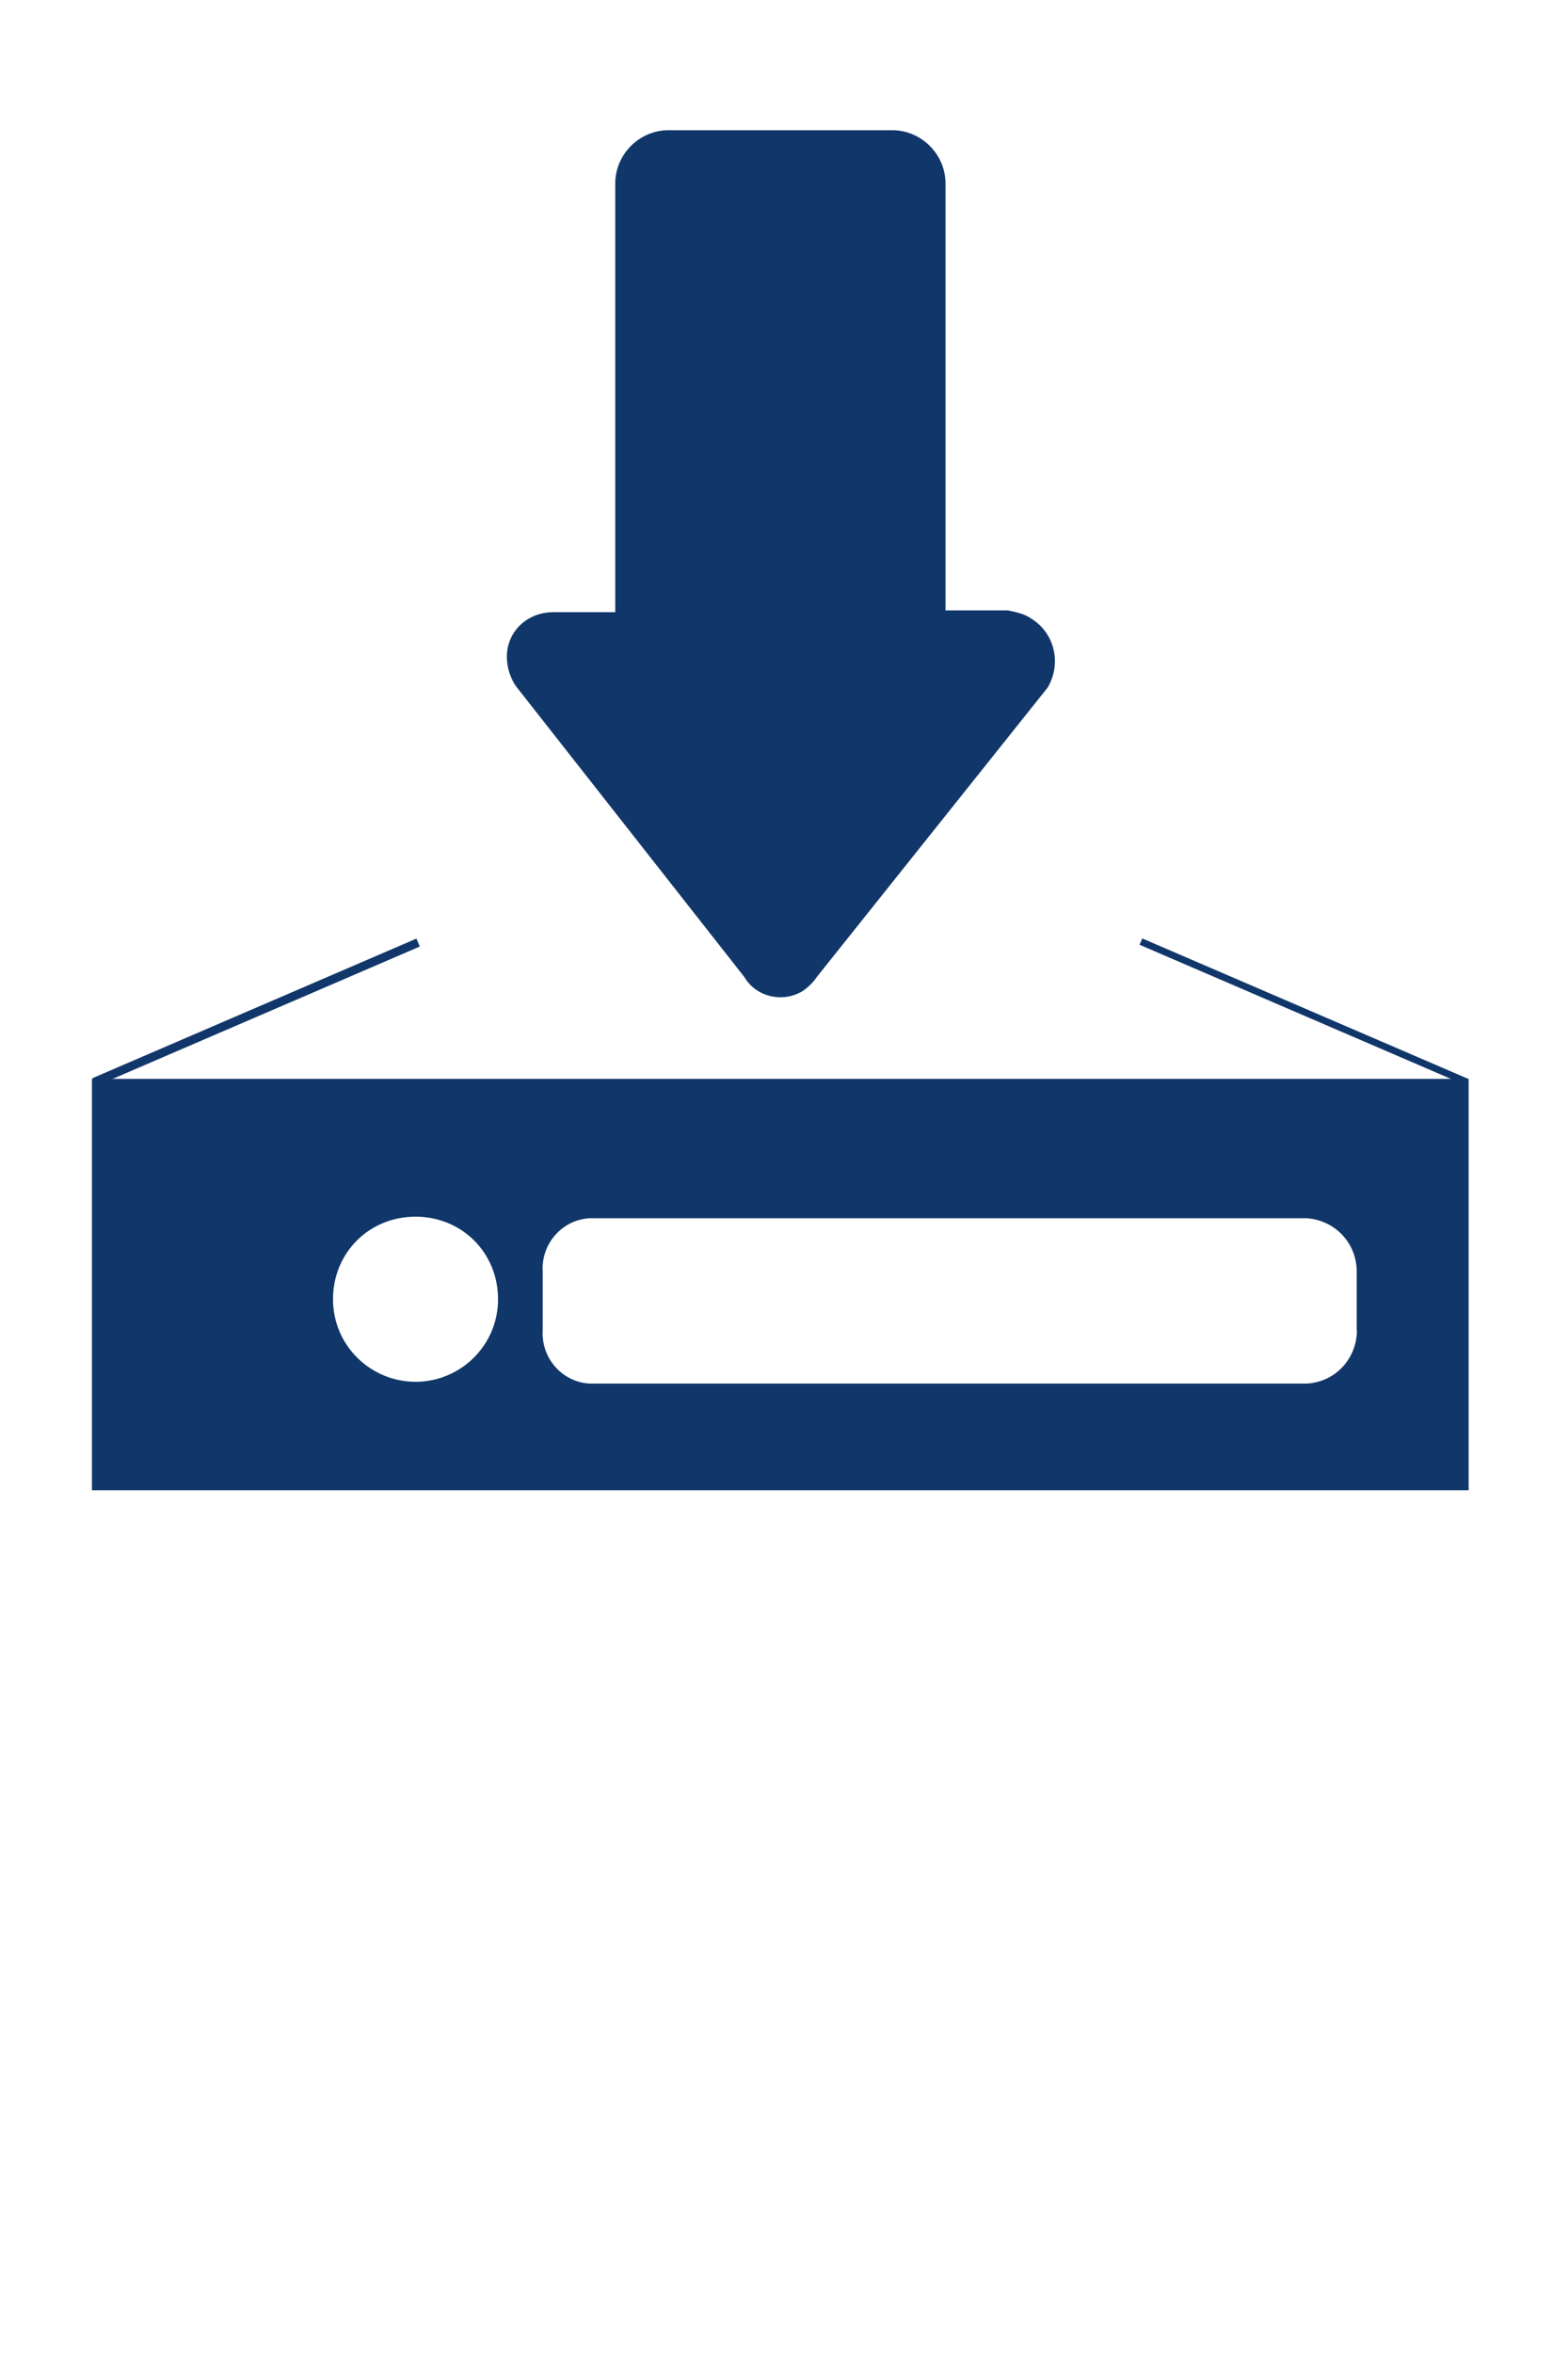 <?xml version="1.0" encoding="UTF-8"?><svg id="_レイヤー_1" xmlns="http://www.w3.org/2000/svg" viewBox="0 0 80 120"><defs><style>.cls-1{fill:none;}.cls-2{fill:#11376a;}</style></defs><rect class="cls-1" width="80" height="120"/><g id="_レイヤー_1-2"><g><rect class="cls-2" x="4.07" y="51.41" width="18" height=".44" transform="translate(-19.36 9.38) rotate(-23.3)"/><rect class="cls-2" x="66.34" y="42.55" width=".35" height="18.09" transform="translate(-7.18 92.28) rotate(-66.7)"/><path class="cls-2" d="M51.4,31.13h-3.16V9.36c0-1.49-1.23-2.72-2.72-2.72h-11.41c-1.49,0-2.72,1.23-2.72,2.72h0V31.22h-3.16c-1.32,0-2.37,.97-2.37,2.28,0,.53,.18,1.14,.53,1.58l11.59,14.75c.61,1.05,2.02,1.32,2.99,.7,.26-.18,.53-.44,.7-.7l11.77-14.75c.7-1.14,.44-2.72-.79-3.51-.35-.26-.79-.35-1.23-.44h0Z"/><path class="cls-2" d="M4.69,55.02v20.98H74.93v-20.98H4.69Zm16.51,15.45c-2.28,0-4.21-1.84-4.21-4.21s1.84-4.21,4.21-4.21,4.21,1.84,4.21,4.21-1.93,4.21-4.21,4.21Zm48.03-2.63c0,1.4-1.05,2.63-2.55,2.72H30.06c-1.4-.09-2.46-1.32-2.37-2.72h0v-2.99c-.09-1.4,.97-2.63,2.37-2.72h36.61c1.4,.09,2.55,1.23,2.55,2.72v2.99h0Z"/></g></g></svg>